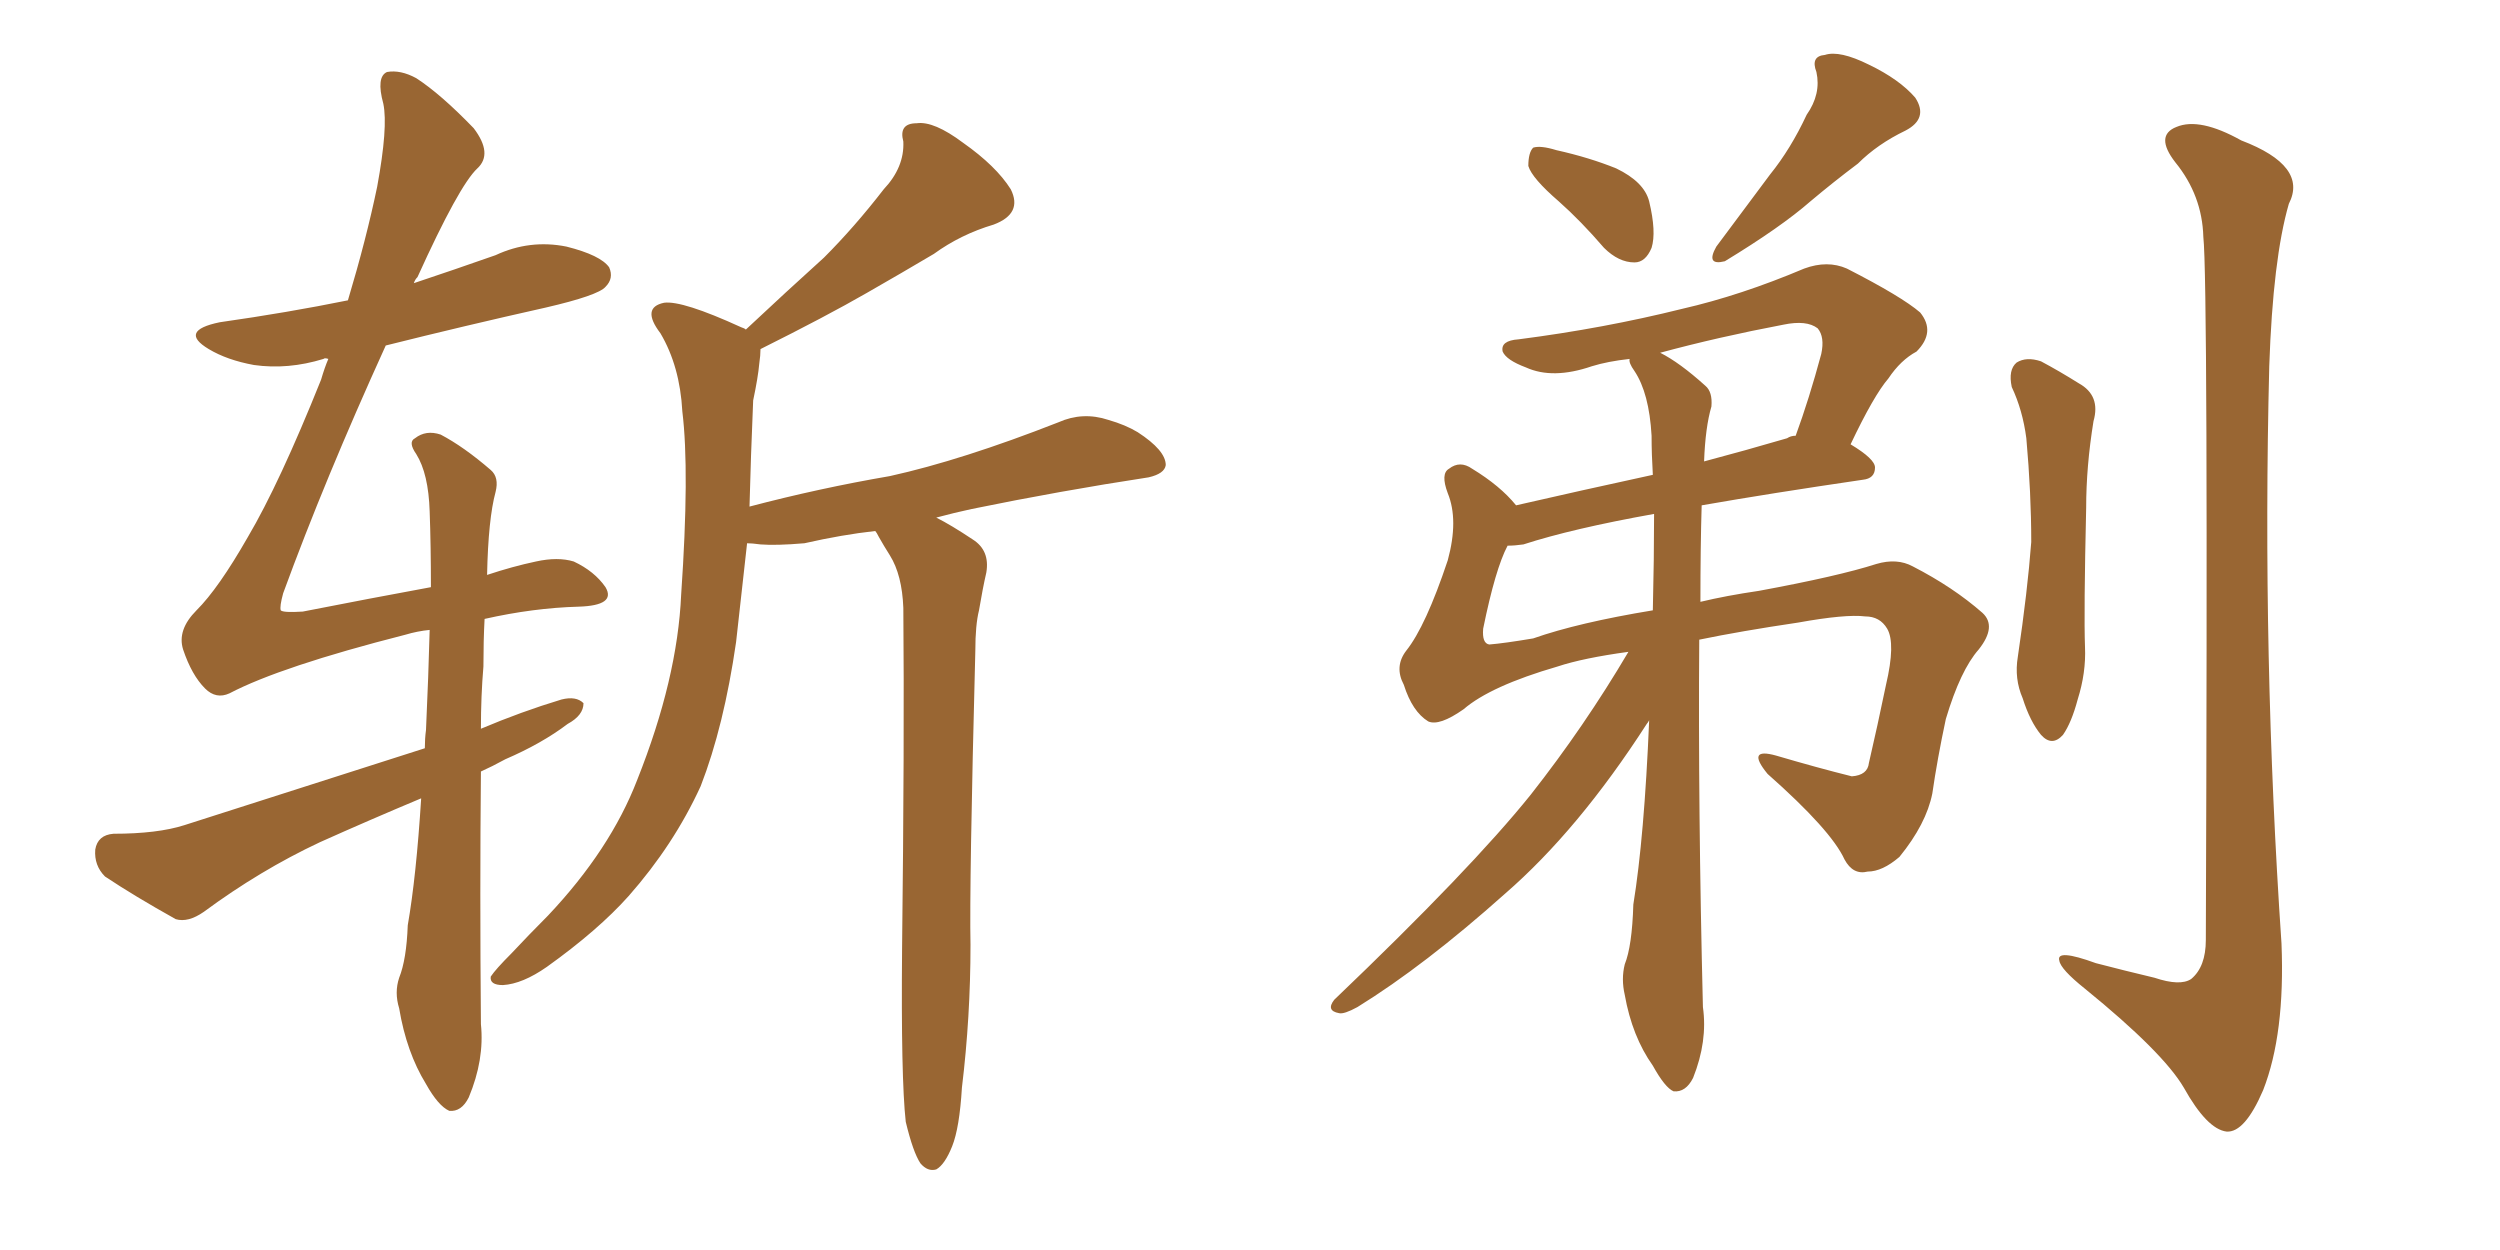 <svg xmlns="http://www.w3.org/2000/svg" xmlns:xlink="http://www.w3.org/1999/xlink" width="300" height="150"><path fill="#996633" padding="10" d="M108.69 134.62L108.69 134.62Q108.11 129.35 108.25 113.82L108.25 113.82Q108.54 88.92 108.40 72.95L108.40 72.95Q108.25 68.99 106.79 66.65L106.79 66.65Q106.05 65.48 105.47 64.45L105.47 64.45Q105.18 63.87 105.03 63.72L105.03 63.72Q101.07 64.16 96.53 65.19L96.53 65.19Q93.16 65.48 91.26 65.33L91.26 65.33Q90.23 65.19 89.65 65.19L89.65 65.19Q88.92 71.63 88.33 77.05L88.33 77.05Q86.87 87.16 84.08 94.34L84.08 94.34Q80.86 101.37 75.44 107.52L75.44 107.52Q71.78 111.62 65.63 116.02L65.63 116.02Q62.70 118.07 60.35 118.21L60.35 118.21Q58.74 118.21 58.89 117.19L58.89 117.19Q59.47 116.31 61.38 114.40L61.38 114.40Q63.43 112.21 65.77 109.86L65.77 109.86Q73.24 101.95 76.46 93.60L76.46 93.60Q81.30 81.45 81.74 71.34L81.74 71.34Q82.76 56.54 81.88 49.37L81.88 49.37Q81.59 43.95 79.25 39.99L79.25 39.99Q76.90 36.91 79.69 36.33L79.69 36.33Q81.88 36.04 88.92 39.26L88.92 39.26Q89.36 39.40 89.50 39.55L89.50 39.55Q94.34 35.01 98.88 30.91L98.88 30.91Q102.54 27.25 106.05 22.71L106.05 22.71Q108.54 20.07 108.40 16.99L108.40 16.99Q107.81 14.79 110.01 14.79L110.01 14.79Q112.06 14.50 115.58 17.14L115.58 17.14Q119.53 19.92 121.29 22.71L121.29 22.71Q122.75 25.63 119.24 26.95L119.24 26.95Q115.28 28.13 112.06 30.47L112.06 30.47Q108.11 32.81 104.00 35.16L104.00 35.16Q99.17 37.94 91.26 41.89L91.26 41.89Q91.26 42.63 91.11 43.65L91.11 43.65Q90.97 45.26 90.38 48.05L90.38 48.05Q90.09 54.93 89.94 60.79L89.94 60.79Q98.29 58.59 106.79 57.13L106.79 57.13Q115.43 55.22 127.00 50.68L127.00 50.68Q129.93 49.37 133.01 50.39L133.01 50.39Q135.06 50.98 136.52 51.86L136.52 51.86Q139.89 54.05 139.89 55.81L139.89 55.81Q139.75 56.84 137.84 57.28L137.84 57.28Q127.29 58.89 116.60 61.08L116.60 61.08Q114.55 61.52 112.35 62.11L112.35 62.11Q114.11 62.99 116.75 64.75L116.75 64.75Q118.80 66.06 118.36 68.70L118.36 68.70Q117.92 70.61 117.48 73.24L117.48 73.24Q117.04 75 117.04 78.08L117.04 78.08Q116.31 106.20 116.46 113.38L116.46 113.38Q116.46 122.02 115.43 130.52L115.43 130.52Q115.14 135.35 114.26 137.55L114.26 137.55Q113.38 139.75 112.35 140.33L112.35 140.33Q111.33 140.63 110.45 139.60L110.45 139.60Q109.57 138.28 108.69 134.62ZM50.54 95.80L50.54 95.80L50.54 95.80Q44.24 98.44 38.38 101.07L38.38 101.07Q31.20 104.44 24.46 109.42L24.46 109.42Q22.56 110.74 21.09 110.30L21.09 110.30Q16.11 107.52 12.60 105.18L12.60 105.18Q11.28 103.86 11.43 101.95L11.43 101.95Q11.72 100.20 13.62 100.05L13.62 100.05Q18.90 100.05 22.12 99.02L22.12 99.02Q37.21 94.19 50.98 89.79L50.98 89.79Q50.98 88.62 51.12 87.60L51.12 87.60Q51.42 81.01 51.56 75.59L51.56 75.59Q50.10 75.73 48.63 76.17L48.63 76.17Q33.69 79.98 27.54 83.20L27.54 83.20Q25.93 83.94 24.61 82.62L24.61 82.62Q23.00 81.01 21.97 77.93L21.97 77.93Q21.24 75.59 23.58 73.24L23.58 73.24Q26.22 70.61 29.74 64.45L29.74 64.45Q33.54 58.01 38.53 45.56L38.53 45.56Q38.96 44.09 39.40 43.07L39.40 43.07Q38.96 42.92 38.82 43.07L38.82 43.07Q34.57 44.38 30.47 43.80L30.47 43.80Q27.25 43.21 25.05 41.89L25.05 41.89Q21.39 39.70 26.37 38.67L26.37 38.67Q34.57 37.50 41.75 36.04L41.75 36.04Q43.95 28.71 45.26 22.41L45.26 22.41Q46.58 15.23 46.00 12.45L46.00 12.45Q45.12 9.23 46.44 8.64L46.44 8.64Q48.05 8.35 49.95 9.38L49.95 9.38Q52.88 11.28 56.84 15.38L56.84 15.38Q59.18 18.46 57.28 20.21L57.28 20.21Q55.08 22.27 50.10 33.25L50.10 33.25Q49.80 33.54 49.66 33.98L49.66 33.98Q54.49 32.37 59.47 30.62L59.47 30.62Q63.57 28.71 67.97 29.59L67.97 29.59Q72.07 30.62 73.10 32.08L73.10 32.08Q73.68 33.40 72.66 34.42L72.66 34.42Q71.78 35.45 65.48 36.91L65.48 36.91Q55.66 39.11 46.29 41.46L46.29 41.46Q38.96 57.57 33.98 71.19L33.98 71.19Q33.54 72.80 33.69 73.24L33.69 73.24Q33.98 73.54 36.33 73.39L36.33 73.39Q44.53 71.78 51.71 70.46L51.71 70.46Q51.71 65.48 51.56 61.38L51.56 61.38Q51.42 56.84 49.95 54.49L49.95 54.49Q48.93 53.03 49.80 52.59L49.80 52.59Q51.12 51.56 52.88 52.15L52.88 52.15Q55.66 53.61 58.89 56.40L58.89 56.40Q59.91 57.28 59.47 59.03L59.47 59.03Q58.59 62.26 58.45 68.99L58.45 68.99Q61.52 67.97 64.31 67.38L64.31 67.38Q66.94 66.80 68.85 67.38L68.85 67.38Q71.34 68.55 72.66 70.46L72.66 70.46Q73.97 72.66 69.43 72.80L69.43 72.80Q64.01 72.95 58.15 74.27L58.15 74.27Q58.01 76.90 58.01 79.98L58.01 79.98Q57.71 83.50 57.71 87.45L57.71 87.45Q62.55 85.40 67.38 83.94L67.38 83.94Q69.14 83.50 70.02 84.38L70.02 84.38Q70.02 85.84 68.12 86.87L68.12 86.87Q65.04 89.21 60.64 91.11L60.64 91.11Q59.03 91.99 57.71 92.58L57.71 92.58Q57.57 106.93 57.71 122.90L57.71 122.90Q58.15 127.15 56.25 131.69L56.25 131.69Q55.37 133.45 53.91 133.30L53.91 133.30Q52.59 132.71 51.12 130.08L51.12 130.08Q48.78 126.27 47.90 121.00L47.90 121.00Q47.31 119.09 47.90 117.33L47.90 117.33Q48.78 115.14 48.93 111.04L48.93 111.04Q49.95 105.18 50.54 95.80ZM187.06 24.17L187.06 24.17Q183.84 21.39 183.40 19.92L183.40 19.92Q183.40 18.31 183.98 17.72L183.98 17.72Q184.86 17.43 186.77 18.02L186.77 18.02Q190.72 18.90 193.95 20.21L193.95 20.21Q197.31 21.83 197.90 24.17L197.90 24.17Q198.78 27.83 198.19 29.74L198.19 29.74Q197.46 31.49 196.14 31.49L196.14 31.49Q194.24 31.49 192.48 29.74L192.48 29.74Q189.70 26.51 187.06 24.17ZM216.80 13.77L216.80 13.77Q218.55 11.28 217.97 8.64L217.97 8.64Q217.24 6.74 218.99 6.59L218.99 6.59Q220.75 6.01 224.27 7.76L224.27 7.76Q227.93 9.52 229.83 11.72L229.83 11.72Q231.45 14.21 228.66 15.67L228.66 15.67Q225.29 17.29 222.95 19.63L222.95 19.63Q220.02 21.83 217.24 24.17L217.24 24.17Q213.72 27.25 206.98 31.35L206.98 31.35Q204.64 31.93 205.96 29.59L205.96 29.59Q209.33 25.05 212.40 20.95L212.40 20.95Q214.89 17.87 216.80 13.77ZM195.41 78.22L195.41 78.22Q189.99 78.96 186.91 79.98L186.91 79.98Q178.86 82.32 175.63 85.11L175.63 85.11Q172.71 87.16 171.39 86.57L171.39 86.57Q169.48 85.40 168.46 82.18L168.46 82.18Q167.29 79.98 168.75 78.08L168.75 78.08Q171.09 75.15 173.73 67.24L173.73 67.24Q175.05 62.40 173.73 59.18L173.73 59.18Q172.85 56.84 173.88 56.25L173.88 56.25Q175.20 55.22 176.66 56.25L176.66 56.25Q180.03 58.30 181.93 60.64L181.93 60.64Q189.55 58.89 198.34 56.98L198.34 56.98Q198.19 54.49 198.19 52.29L198.19 52.29Q197.90 47.17 196.14 44.53L196.14 44.53Q195.41 43.51 195.56 43.07L195.56 43.07Q192.92 43.36 191.02 43.95L191.02 43.95Q186.33 45.56 183.11 44.09L183.11 44.09Q180.76 43.21 180.32 42.19L180.32 42.19Q180.03 40.87 182.23 40.72L182.23 40.72Q192.48 39.40 201.86 37.06L201.86 37.06Q208.89 35.45 216.50 32.23L216.50 32.23Q219.29 31.20 221.63 32.23L221.63 32.23Q228.22 35.60 230.42 37.50L230.42 37.50Q232.32 39.84 229.98 42.19L229.98 42.19Q228.08 43.21 226.61 45.41L226.61 45.41Q224.85 47.46 222.07 53.32L222.07 53.32Q225 55.08 225 56.10L225 56.10Q225 57.42 223.54 57.57L223.54 57.57Q212.55 59.18 204.20 60.64L204.20 60.64Q204.05 65.63 204.05 72.22L204.05 72.22Q207.13 71.48 211.08 70.90L211.08 70.90Q220.61 69.14 225.15 67.68L225.15 67.68Q227.64 66.94 229.54 67.97L229.54 67.97Q234.38 70.46 237.89 73.54L237.89 73.54Q239.65 75.15 237.45 77.93L237.45 77.93Q235.25 80.42 233.50 86.28L233.50 86.28Q232.47 91.11 231.88 95.21L231.88 95.21Q231.15 98.88 227.93 102.83L227.93 102.83Q225.88 104.59 224.12 104.59L224.12 104.59Q222.36 105.03 221.34 103.13L221.34 103.13Q219.73 99.61 212.11 92.87L212.11 92.87Q209.47 89.65 213.13 90.67L213.13 90.67Q218.12 92.14 222.22 93.16L222.22 93.16Q224.12 93.02 224.27 91.55L224.27 91.55Q225.29 87.16 226.32 82.18L226.32 82.18Q227.49 77.20 226.46 75.44L226.46 75.44Q225.59 73.97 223.83 73.97L223.83 73.97Q221.48 73.68 215.77 74.71L215.77 74.71Q208.89 75.73 203.91 76.76L203.91 76.76Q203.76 96.97 204.35 120.85L204.35 120.85Q204.93 124.95 203.17 129.35L203.17 129.35Q202.29 131.10 200.83 130.96L200.83 130.96Q199.80 130.52 198.34 127.88L198.34 127.88Q195.85 124.37 194.97 119.38L194.97 119.38Q194.53 117.48 194.97 115.72L194.97 115.72Q195.85 113.53 196.00 108.54L196.00 108.54Q197.31 100.49 197.90 86.43L197.90 86.43Q197.75 86.72 197.61 86.87L197.61 86.87Q189.40 99.61 180.62 107.23L180.62 107.23Q170.95 115.87 162.89 120.85L162.89 120.85Q161.28 121.73 160.69 121.58L160.69 121.58Q159.08 121.29 160.11 119.97L160.11 119.97Q176.51 104.30 183.69 95.36L183.69 95.36Q190.14 87.16 195.41 78.22ZM198.34 73.24L198.34 73.24Q198.49 66.94 198.49 61.67L198.49 61.67Q188.67 63.43 182.81 65.33L182.81 65.33Q181.79 65.48 180.91 65.48L180.91 65.48Q179.44 68.26 177.98 75.44L177.98 75.44Q177.83 77.20 178.71 77.34L178.71 77.34Q180.47 77.20 183.98 76.61L183.98 76.61Q189.40 74.71 198.34 73.24ZM205.37 48.78L205.37 48.78Q204.64 51.27 204.49 55.37L204.49 55.37Q209.47 54.05 214.45 52.59L214.45 52.59Q214.89 52.29 215.48 52.29L215.48 52.29Q217.09 47.90 218.55 42.48L218.55 42.48Q218.99 40.43 218.12 39.40L218.12 39.40Q216.80 38.38 214.01 38.96L214.01 38.96Q206.25 40.43 199.22 42.33L199.22 42.33Q201.56 43.51 204.64 46.29L204.64 46.29Q205.52 47.02 205.37 48.78ZM241.41 46.44L241.41 46.44Q240.97 44.38 241.99 43.51L241.99 43.51Q243.16 42.77 244.92 43.36L244.92 43.36Q247.12 44.53 249.46 46.00L249.46 46.00Q252.10 47.46 251.22 50.54L251.22 50.54Q250.34 55.96 250.34 60.94L250.34 60.94Q250.05 73.54 250.20 77.64L250.20 77.64Q250.34 80.71 249.32 83.94L249.32 83.94Q248.58 86.72 247.56 88.18L247.56 88.18Q246.24 89.65 244.92 88.18L244.92 88.18Q243.60 86.57 242.72 83.79L242.72 83.79Q241.70 81.45 242.14 78.81L242.14 78.81Q243.31 70.90 243.75 65.04L243.75 65.04Q243.75 59.18 243.16 52.59L243.16 52.59Q242.72 49.22 241.41 46.44ZM264.40 28.42L264.40 28.42L264.40 28.42Q264.26 23.44 261.04 19.48L261.04 19.48Q258.54 16.26 261.18 15.23L261.18 15.23Q263.96 14.06 268.95 16.85L268.95 16.85Q277.00 19.92 274.66 24.46L274.66 24.46Q272.75 31.05 272.31 43.95L272.31 43.95Q271.44 78.81 273.78 113.23L273.78 113.23Q274.22 124.07 271.58 130.81L271.58 130.81Q269.38 135.94 267.19 135.79L267.19 135.79Q264.84 135.50 262.06 130.52L262.06 130.52Q259.57 126.27 250.20 118.65L250.20 118.65Q247.27 116.31 247.12 115.28L247.12 115.28Q246.68 113.82 251.51 115.58L251.51 115.58Q254.88 116.46 258.54 117.33L258.54 117.33Q261.62 118.36 262.94 117.48L262.94 117.48Q264.70 116.02 264.70 112.79L264.70 112.79Q264.99 33.69 264.40 28.42Z"/></svg>
